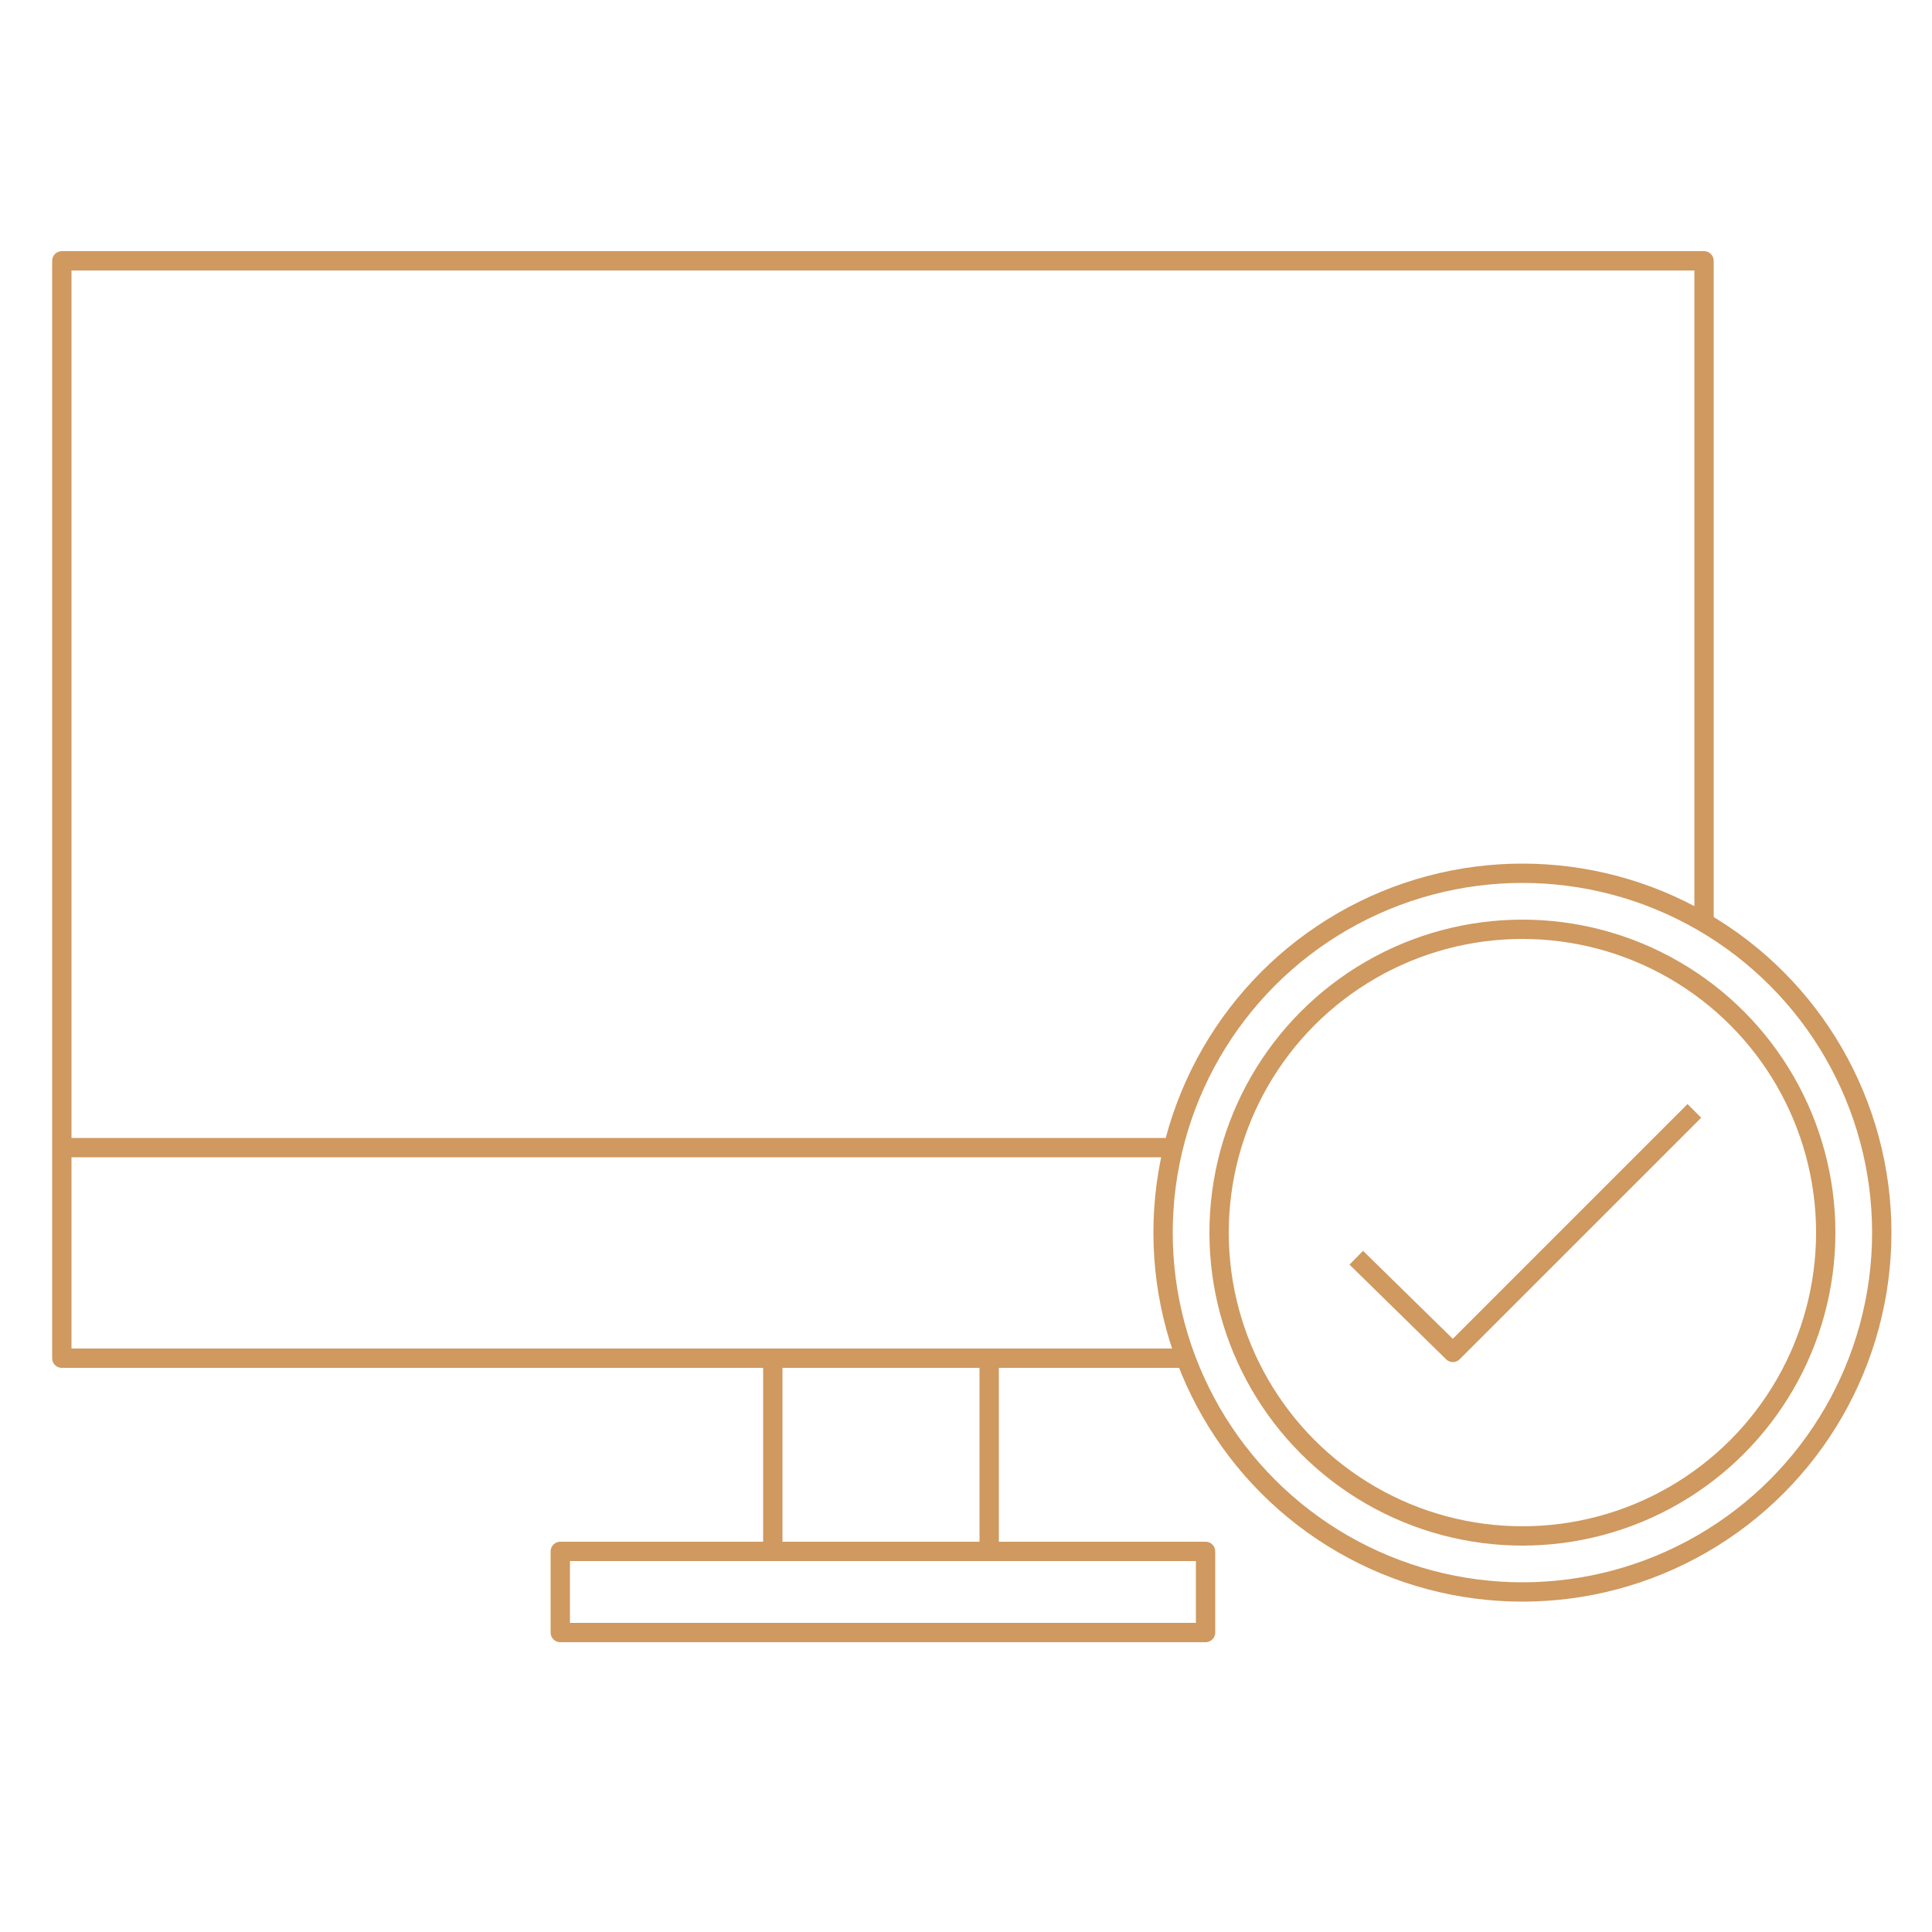 <?xml version="1.0" encoding="utf-8"?>
<!-- Generator: Adobe Illustrator 26.2.1, SVG Export Plug-In . SVG Version: 6.00 Build 0)  -->
<svg version="1.1" id="Layer_1" xmlns="http://www.w3.org/2000/svg" xmlns:xlink="http://www.w3.org/1999/xlink" x="0px" y="0px"
	 viewBox="0 0 100 100" style="enable-background:new 0 0 100 100;" xml:space="preserve">
<style type="text/css">
	.st0{fill:none;stroke:#CF995F;stroke-linejoin:round;stroke-miterlimit:10;}
	.st1{fill:none;stroke:#CF995F;stroke-linejoin:round;}
</style>
<g id="Declaration_Submission__x26__Management">
	<polyline class="st1" points="61.4,70.3 3.2,70.3 3.2,13.5 88.2,13.5 88.2,47.7 	"/>
	<rect x="29" y="80.3" class="st1" width="33.4" height="4.2"/>
	<rect x="40" y="70.3" class="st1" width="11.2" height="10"/>
	<line class="st1" x1="3.2" y1="59.4" x2="60.4" y2="59.4"/>
	<circle class="st1" cx="78.8" cy="63.8" r="18.6"/>
	<circle class="st1" cx="78.8" cy="63.8" r="15.7"/>
	<polyline class="st1" points="70.2,65.1 75.2,70 87.7,57.5 	"/>
</g>
</svg>
